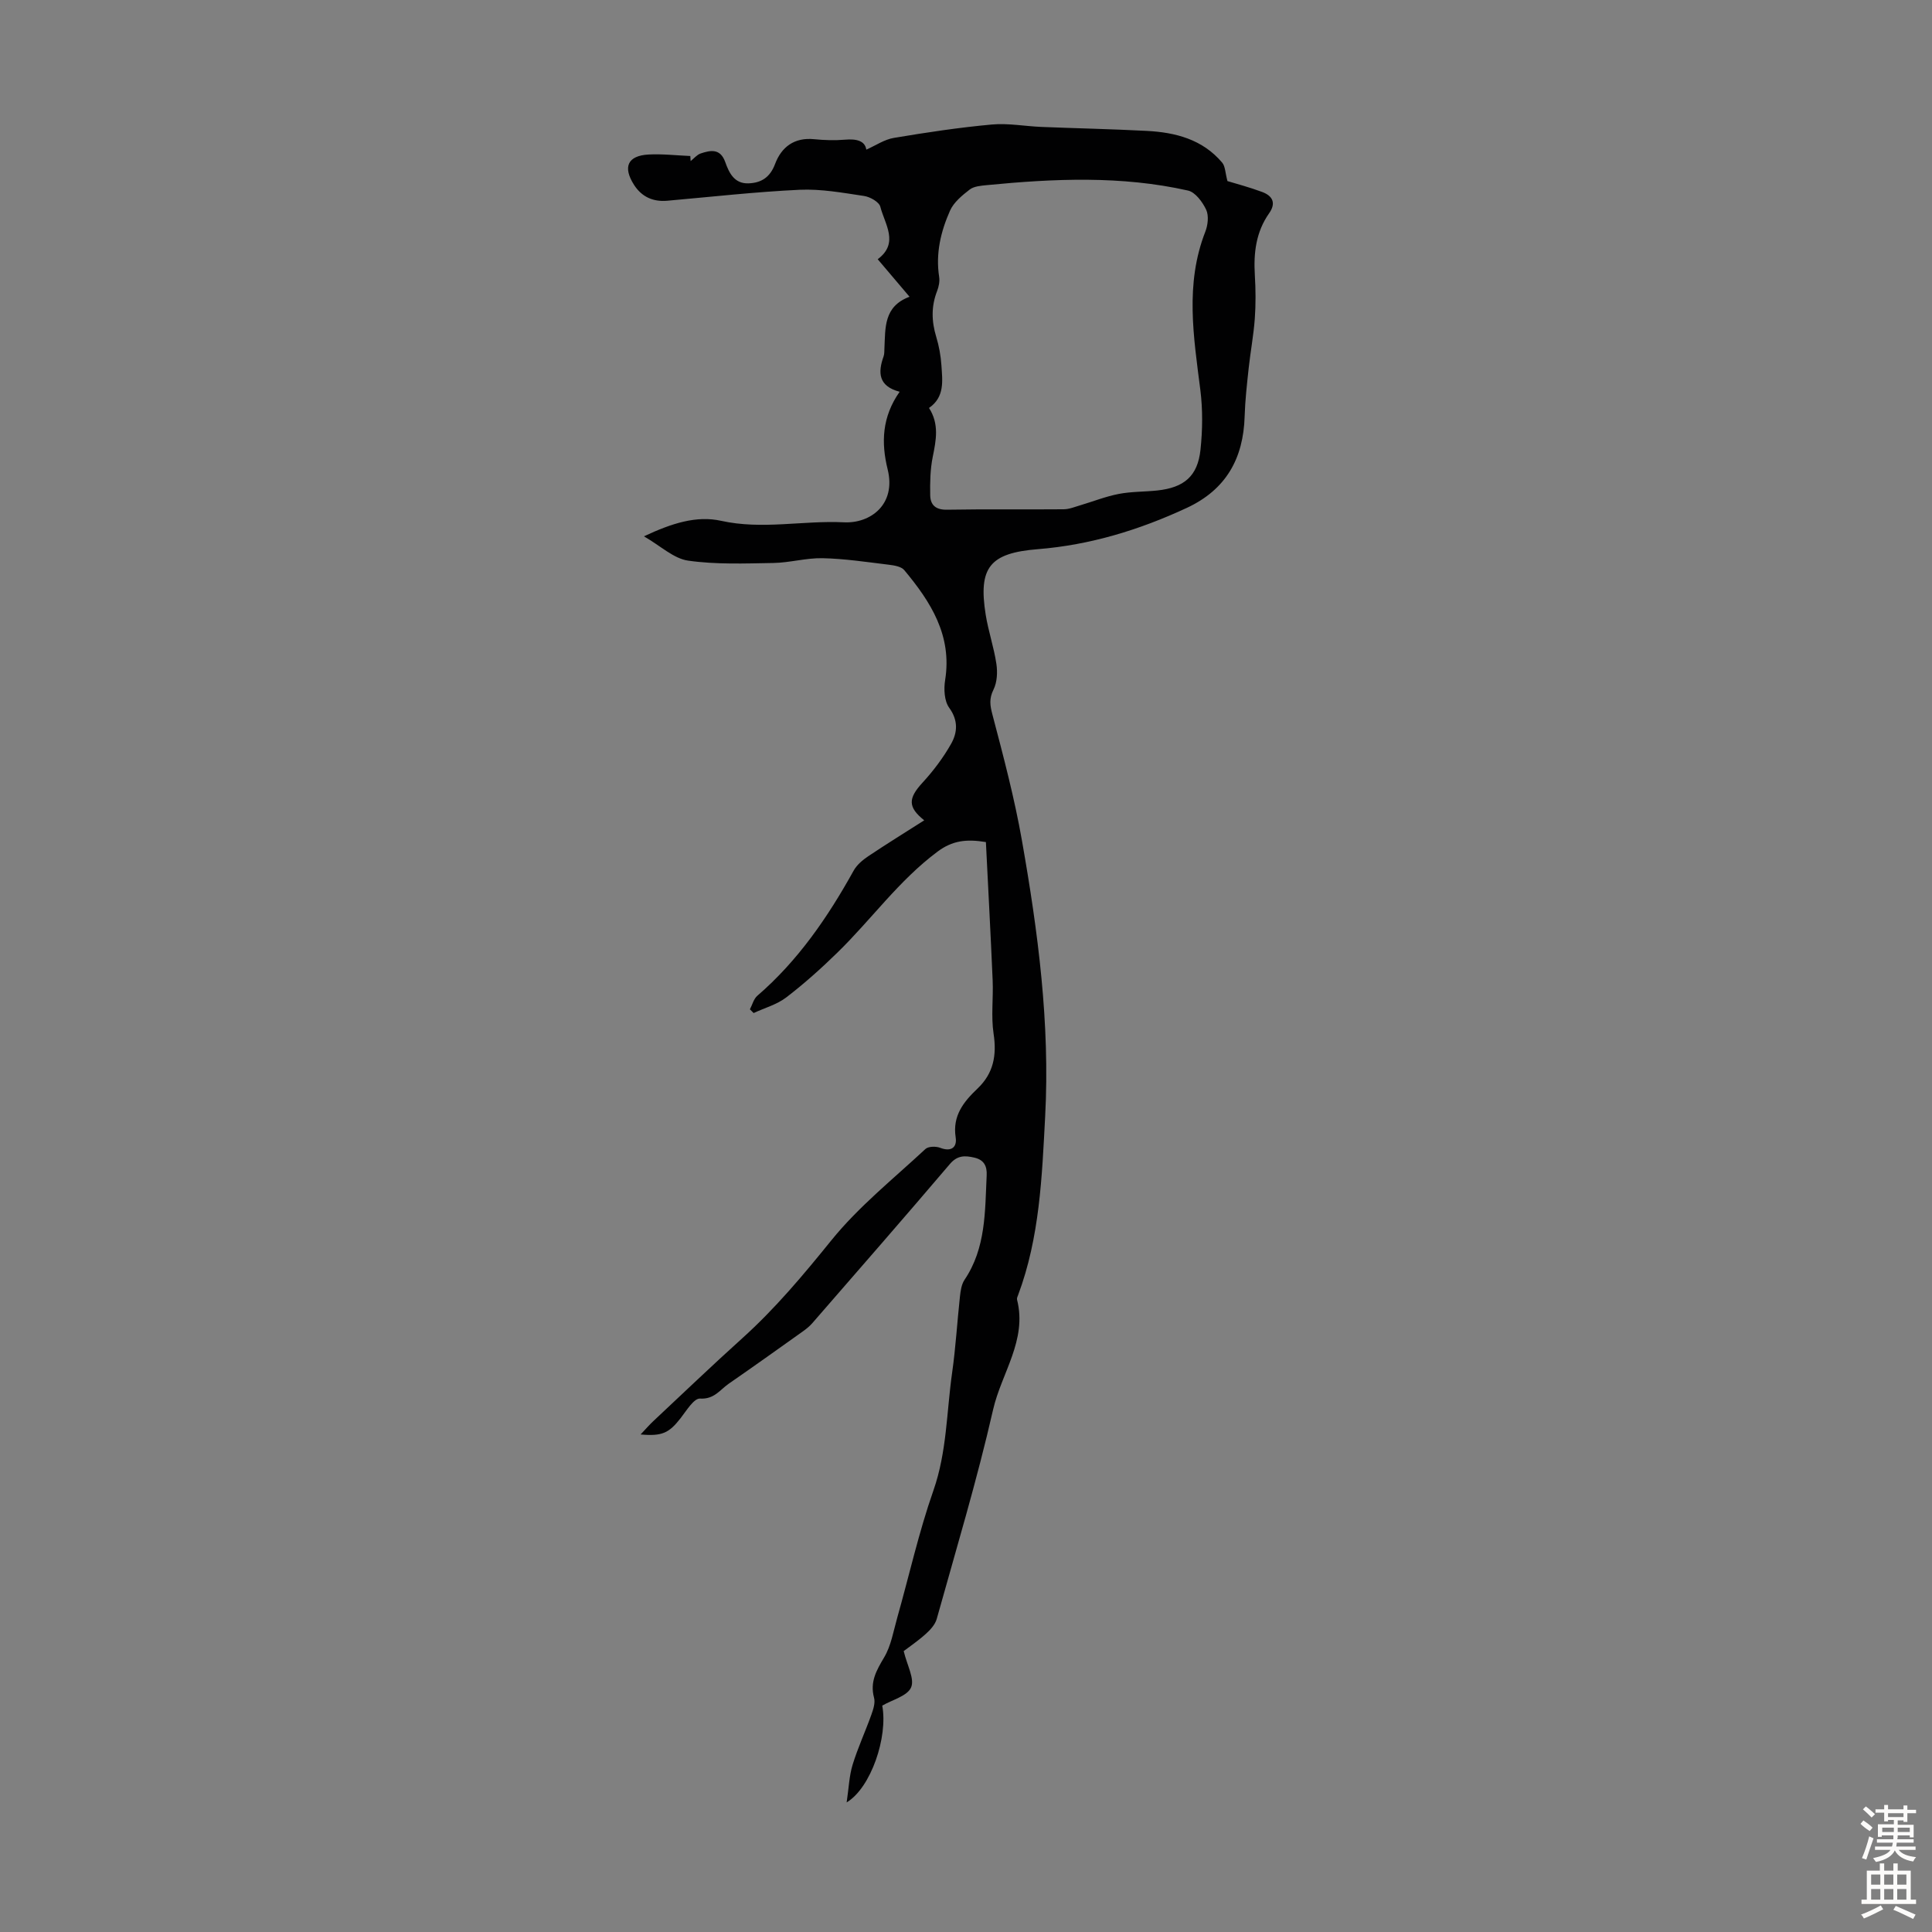 <svg enable-background="new 0 0 400 400" viewBox="0 0 400 400" xmlns="http://www.w3.org/2000/svg"><rect x="0" y="0" width="400" height="400" fill="#808080" stroke="none"/><path d="m187.1 341.84c.71 2.97 2.3 5.76 1.53 7.52-.78 1.79-3.89 2.56-5.97 3.77 1.21 6.47-2.32 17-7.37 20.04.45-3.02.53-5.5 1.23-7.79 1.08-3.52 2.64-6.88 3.88-10.35.4-1.12.85-2.48.56-3.54-.88-3.28.5-5.66 2.1-8.36 1.43-2.41 1.91-5.39 2.69-8.15 2.49-8.8 4.48-17.77 7.5-26.38 2.8-7.99 2.72-16.27 3.88-24.42.74-5.2 1.04-10.46 1.61-15.69.13-1.2.31-2.55.95-3.51 4.46-6.61 4.23-14.17 4.59-21.62.1-1.96-.57-3.23-2.56-3.69-1.92-.44-3.49-.51-5.05 1.32-9.42 11.07-18.98 22.02-28.52 32.99-.58.66-1.29 1.22-2.01 1.73-5.07 3.61-10.14 7.23-15.26 10.77-1.81 1.25-3.01 3.26-5.94 3.08-1.28-.08-2.84 2.54-4.06 4.1-2.37 3.02-3.78 3.73-8.25 3.33 1.02-1.08 1.77-1.95 2.6-2.73 6.13-5.74 12.19-11.55 18.43-17.17 6.84-6.16 12.67-13.13 18.46-20.29 5.65-6.99 12.85-12.74 19.48-18.91.6-.56 2.17-.59 3.05-.25 2.33.9 3.53-.13 3.21-2.16-.69-4.5 1.66-7.38 4.55-10.13 3.3-3.15 3.98-6.89 3.3-11.34-.54-3.6-.04-7.34-.19-11.01-.41-9.57-.93-19.13-1.4-28.66-4.11-.67-6.96-.29-10 1.97-8.01 5.96-13.73 14.08-20.76 20.93-3.35 3.27-6.86 6.42-10.57 9.26-1.94 1.49-4.49 2.18-6.76 3.24-.26-.26-.51-.51-.77-.77.5-.95.78-2.15 1.53-2.8 8.43-7.27 14.59-16.26 19.94-25.9.66-1.2 1.86-2.21 3.02-2.99 3.8-2.55 7.7-4.95 11.6-7.44-3.43-2.74-3.33-4.56-.36-7.79 2.24-2.44 4.28-5.14 5.91-8.02 1.33-2.34 1.54-4.86-.39-7.51-1.01-1.4-1.13-3.87-.83-5.72 1.48-9.24-2.99-16.2-8.46-22.76-.64-.77-2.14-.99-3.28-1.13-4.53-.55-9.06-1.24-13.61-1.34-3.41-.08-6.82.94-10.25.99-5.88.1-11.84.34-17.63-.49-2.98-.43-5.66-3.03-9.13-5.03 5.83-2.74 10.91-4.33 15.98-3.21 8.53 1.89 16.96-.11 25.43.31 5.47.27 10.85-3.68 9.05-10.96-1.37-5.53-1.18-10.86 2.48-16.07-4.44-1.17-4.51-4-3.32-7.33.18-.51.14-1.11.17-1.66.21-4.21-.19-8.68 5.2-10.68-2.36-2.78-4.37-5.15-6.59-7.77 4.48-3.34 1.48-7.22.54-10.87-.26-1-2.13-2.05-3.39-2.23-4.41-.66-8.89-1.48-13.3-1.28-9.15.43-18.27 1.46-27.41 2.27-2.95.26-5.29-.8-6.88-3.27-2.39-3.73-1.33-6.07 3.02-6.3 2.86-.15 5.74.19 8.62.31.02.35.04.7.07 1.05.68-.54 1.29-1.3 2.06-1.57 2.08-.7 4.09-1.09 5.11 1.79.79 2.23 1.88 4.5 4.82 4.39 2.65-.1 4.46-1.25 5.49-4.01 1.33-3.53 3.99-5.54 8.09-5.13 2.11.21 4.26.28 6.37.1 2.38-.21 4.15.22 4.43 2.06 1.95-.86 3.75-2.11 5.71-2.43 6.72-1.13 13.48-2.15 20.27-2.77 3.39-.31 6.86.36 10.3.5 7.26.29 14.53.44 21.79.82 5.96.31 11.55 1.76 15.61 6.57.65.78.63 2.12 1.09 3.82 1.8.55 4.55 1.27 7.2 2.26 2.13.8 2.94 2.27 1.42 4.42-2.71 3.85-3.23 8.19-2.95 12.77.18 3.01.21 6.05-.01 9.06-.25 3.41-.89 6.79-1.26 10.19-.36 3.33-.74 6.67-.84 10.01-.26 8.71-3.83 15.16-11.97 18.95-9.83 4.57-20.01 7.68-30.84 8.55-9.96.8-12.37 3.76-10.8 13.59.55 3.41 1.7 6.73 2.21 10.15.26 1.73.16 3.8-.59 5.32-.95 1.91-.73 3.3-.21 5.26 2.27 8.62 4.56 17.28 6.1 26.05 3.32 18.86 5.82 37.83 4.8 57.06-.66 12.51-1.13 25.05-5.6 36.99-.12.31-.3.68-.22.97 2.13 8.39-3.24 15.21-4.96 22.76-3.32 14.58-7.65 28.92-11.67 43.33-.33 1.17-1.33 2.27-2.27 3.11-1.68 1.51-3.53 2.75-4.57 3.55zm5.24-257.38c2.15 3.34 1.47 6.68.77 10.15-.52 2.57-.57 5.28-.52 7.93.04 2.02 1.14 3.03 3.47 2.99 8.05-.14 16.11-.02 24.16-.09 1.16-.01 2.33-.5 3.48-.84 2.63-.78 5.21-1.81 7.89-2.33 2.62-.51 5.34-.44 8.01-.72 5.57-.6 8.37-2.97 8.95-8.45.43-4.08.48-8.29-.03-12.35-1.39-11-3.21-21.93 1.02-32.76.54-1.37.76-3.32.19-4.56-.75-1.6-2.25-3.64-3.77-3.98-13.78-3.1-27.72-2.48-41.66-1.12-1.21.12-2.64.23-3.53.91-1.57 1.21-3.31 2.64-4.08 4.38-1.91 4.3-3 8.86-2.25 13.69.15.94-.07 2.03-.42 2.94-1.24 3.16-1.16 6.26-.19 9.47.58 1.91.95 3.93 1.08 5.92.21 3.19.72 6.56-2.57 8.82z" fill="#010102"/><g fill="#fcfbfa"><path d="m385.2 377.6.6-.7c.6.4 1.3.9 1.9 1.5l-.6.7c-.8-.5-1.4-1-1.9-1.5zm.3 7.1c.6-1.4 1.1-2.9 1.5-4.5.3.1.6.3.9.4-.5 1.4-1 2.9-1.5 4.4zm.2-10.1.6-.6c.7.5 1.3 1.1 1.9 1.6l-.7.7c-.6-.6-1.2-1.2-1.8-1.7zm8.4-.8h.8v.9h1.8v.7h-1.8v1.8h-.8v-.3h-1.2v.9h3.3v2.6h-.8v-.4h-2.5c0 .3 0 .6-.1.8h3.4v.7h-3.5c0 .3-.1.6-.1.8h4v.7h-3.5c.7.9 1.9 1.3 3.6 1.5-.2.2-.4.5-.6.9-1.9-.3-3.2-1.1-3.8-2.3-.5 1.1-1.8 2-3.9 2.4-.2-.3-.4-.5-.6-.8 1.9-.4 3.1-.9 3.6-1.7h-3.2v-.7h3.5c.1-.2.1-.5.2-.8h-3.3v-.7h3.4c0-.2 0-.5 0-.8h-2.4v.3h-.8v-2.6h3.3v-.9h-1.2v.3h-.8v-1.8h-1.8v-.7h1.8v-.9h.8v.9h3.2zm-4.4 5.5h2.4c0-.3 0-.6 0-.9h-2.4zm1.2-3.1h3.2v-.8h-3.2zm4.4 2.2h-2.4v.9h2.5v-.9z"/><path d="m389.2 385.8h.9v1.5h1.9v-1.5h.9v1.5h2.7v6h1.1v.9h-11.3v-.9h1.1v-6h2.7zm.2 8.7.5.8c-1.2.6-2.5 1.3-4 1.9-.2-.3-.3-.6-.6-.8 1.6-.6 3-1.3 4.1-1.9zm-2-4.3h1.9v-2.1h-1.9zm0 3.1h1.9v-2.2h-1.9zm2.7-3.1h1.9v-2.1h-1.9zm0 3.1h1.9v-2.2h-1.9zm2.4 1.3c1.4.6 2.7 1.2 4.1 1.8l-.5.9c-1.5-.7-2.8-1.4-4.1-1.9zm2.2-6.5h-1.9v2.1h1.9zm-1.9 5.2h1.9v-2.2h-1.9z"/></g></svg>